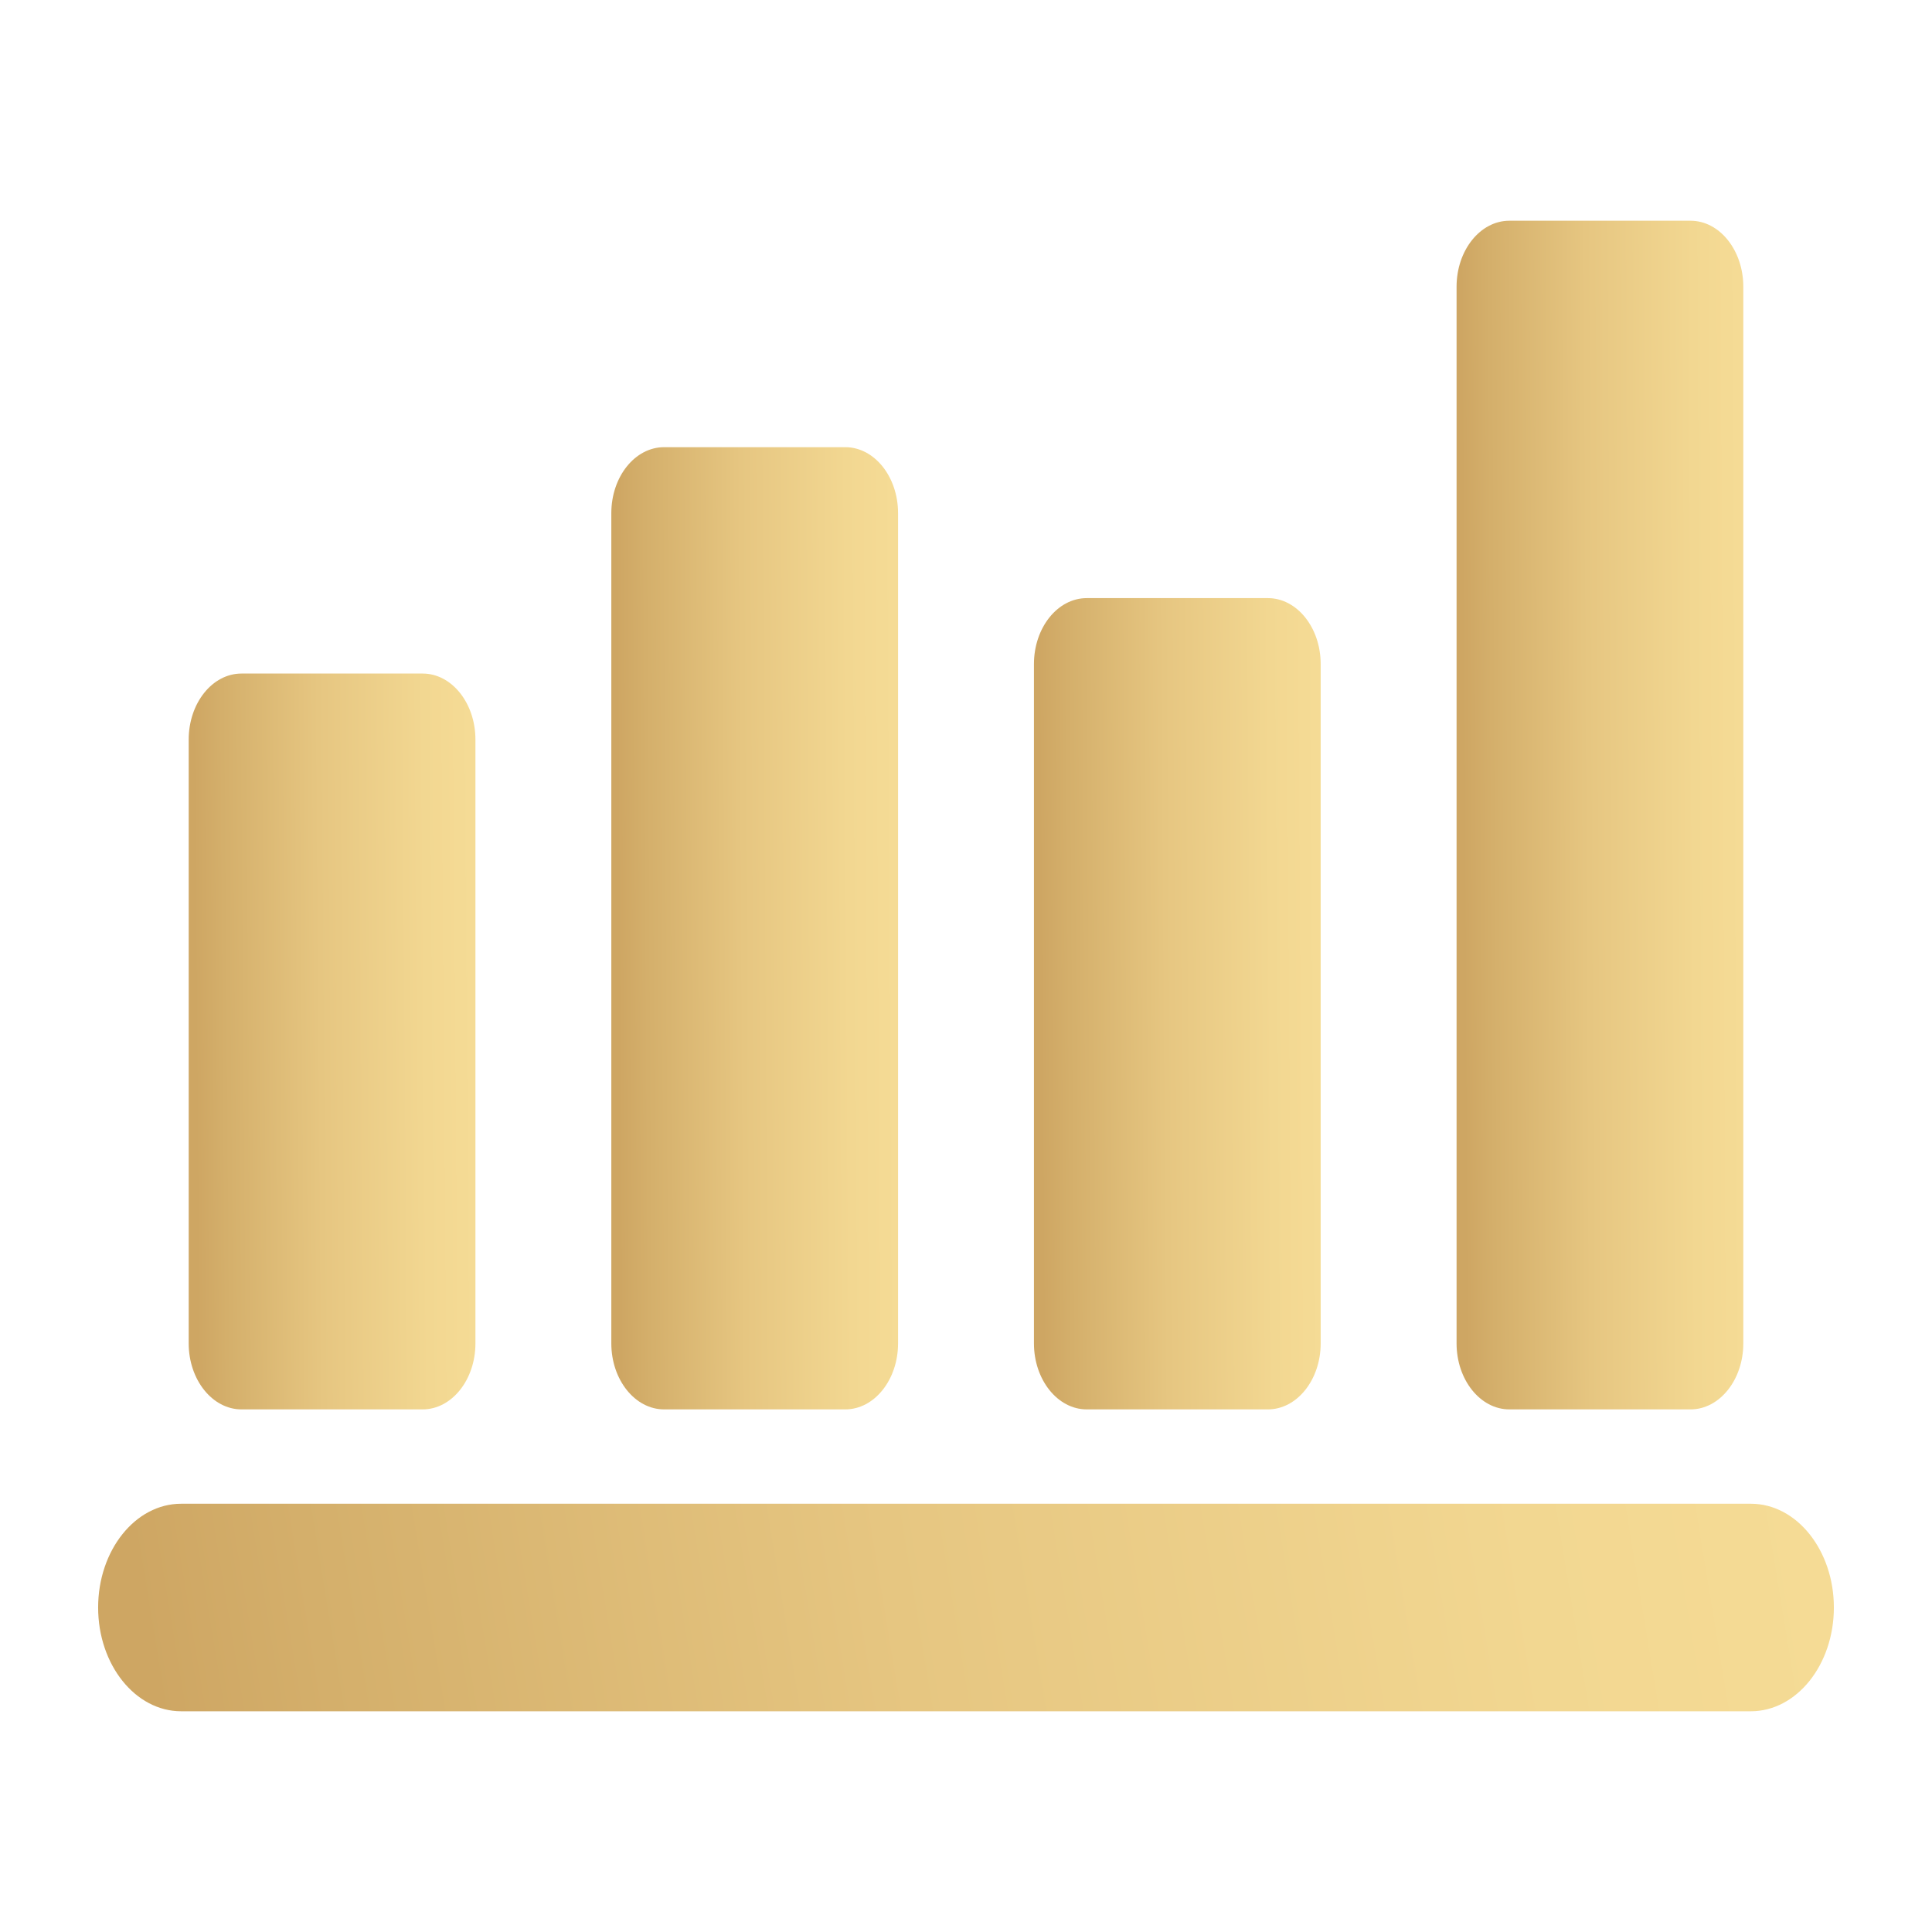 <svg width="24" height="24" viewBox="0 0 24 24" fill="none" xmlns="http://www.w3.org/2000/svg">
<path d="M21.75 18.68H2.25C1.681 18.68 1.219 19.258 1.219 19.969C1.219 20.68 1.681 21.258 2.25 21.258H21.75C22.319 21.258 22.781 20.68 22.781 19.969C22.781 19.258 22.319 18.68 21.75 18.68Z" fill="url(#paint0_linear_2431_5093)"/>
<path d="M5.25 8.367H3C2.638 8.367 2.344 8.734 2.344 9.188V16.688C2.344 17.14 2.638 17.508 3 17.508H5.25C5.612 17.508 5.906 17.14 5.906 16.688V9.188C5.906 8.734 5.612 8.367 5.25 8.367Z" fill="url(#paint1_linear_2431_5093)"/>
<path d="M10.5 5.555H8.25C7.888 5.555 7.594 5.922 7.594 6.375V16.688C7.594 17.14 7.888 17.508 8.25 17.508H10.5C10.862 17.508 11.156 17.14 11.156 16.688V6.375C11.156 5.922 10.862 5.555 10.5 5.555Z" fill="url(#paint2_linear_2431_5093)"/>
<path d="M15.75 7.43H13.5C13.138 7.43 12.844 7.797 12.844 8.25V16.688C12.844 17.14 13.138 17.508 13.5 17.508H15.75C16.112 17.508 16.406 17.14 16.406 16.688V8.25C16.406 7.797 16.112 7.43 15.75 7.43Z" fill="url(#paint3_linear_2431_5093)"/>
<path d="M21 2.742H18.75C18.388 2.742 18.094 3.109 18.094 3.562V16.688C18.094 17.14 18.388 17.508 18.75 17.508H21C21.362 17.508 21.656 17.14 21.656 16.688V3.562C21.656 3.109 21.362 2.742 21 2.742Z" fill="url(#paint4_linear_2431_5093)"/>
<defs>
<linearGradient id="paint0_linear_2431_5093" x1="1.748" y1="19.998" x2="72.148" y2="8.416" gradientUnits="userSpaceOnUse">
<stop stop-color="#CEA663"/>
<stop offset="0.03" stop-color="#D4AF6B"/>
<stop offset="0.13" stop-color="#E6C681"/>
<stop offset="0.24" stop-color="#F2D791"/>
<stop offset="0.36" stop-color="#F9E19B"/>
<stop offset="0.5" stop-color="#FCE59E"/>
<stop offset="0.64" stop-color="#F9E19B"/>
<stop offset="0.76" stop-color="#F2D791"/>
<stop offset="0.86" stop-color="#E6C682"/>
<stop offset="0.96" stop-color="#D4AF6C"/>
<stop offset="1" stop-color="#CCA361"/>
</linearGradient>
<linearGradient id="paint1_linear_2431_5093" x1="2.431" y1="13.04" x2="14.377" y2="12.949" gradientUnits="userSpaceOnUse">
<stop stop-color="#CEA663"/>
<stop offset="0.03" stop-color="#D4AF6B"/>
<stop offset="0.13" stop-color="#E6C681"/>
<stop offset="0.24" stop-color="#F2D791"/>
<stop offset="0.36" stop-color="#F9E19B"/>
<stop offset="0.5" stop-color="#FCE59E"/>
<stop offset="0.64" stop-color="#F9E19B"/>
<stop offset="0.76" stop-color="#F2D791"/>
<stop offset="0.86" stop-color="#E6C682"/>
<stop offset="0.96" stop-color="#D4AF6C"/>
<stop offset="1" stop-color="#CCA361"/>
</linearGradient>
<linearGradient id="paint2_linear_2431_5093" x1="7.681" y1="11.666" x2="19.627" y2="11.596" gradientUnits="userSpaceOnUse">
<stop stop-color="#CEA663"/>
<stop offset="0.03" stop-color="#D4AF6B"/>
<stop offset="0.13" stop-color="#E6C681"/>
<stop offset="0.24" stop-color="#F2D791"/>
<stop offset="0.36" stop-color="#F9E19B"/>
<stop offset="0.5" stop-color="#FCE59E"/>
<stop offset="0.64" stop-color="#F9E19B"/>
<stop offset="0.76" stop-color="#F2D791"/>
<stop offset="0.86" stop-color="#E6C682"/>
<stop offset="0.96" stop-color="#D4AF6C"/>
<stop offset="1" stop-color="#CCA361"/>
</linearGradient>
<linearGradient id="paint3_linear_2431_5093" x1="12.931" y1="12.582" x2="24.877" y2="12.499" gradientUnits="userSpaceOnUse">
<stop stop-color="#CEA663"/>
<stop offset="0.03" stop-color="#D4AF6B"/>
<stop offset="0.13" stop-color="#E6C681"/>
<stop offset="0.24" stop-color="#F2D791"/>
<stop offset="0.36" stop-color="#F9E19B"/>
<stop offset="0.5" stop-color="#FCE59E"/>
<stop offset="0.64" stop-color="#F9E19B"/>
<stop offset="0.76" stop-color="#F2D791"/>
<stop offset="0.86" stop-color="#E6C682"/>
<stop offset="0.96" stop-color="#D4AF6C"/>
<stop offset="1" stop-color="#CCA361"/>
</linearGradient>
<linearGradient id="paint4_linear_2431_5093" x1="18.181" y1="10.291" x2="30.127" y2="10.234" gradientUnits="userSpaceOnUse">
<stop stop-color="#CEA663"/>
<stop offset="0.03" stop-color="#D4AF6B"/>
<stop offset="0.13" stop-color="#E6C681"/>
<stop offset="0.24" stop-color="#F2D791"/>
<stop offset="0.36" stop-color="#F9E19B"/>
<stop offset="0.5" stop-color="#FCE59E"/>
<stop offset="0.64" stop-color="#F9E19B"/>
<stop offset="0.76" stop-color="#F2D791"/>
<stop offset="0.86" stop-color="#E6C682"/>
<stop offset="0.96" stop-color="#D4AF6C"/>
<stop offset="1" stop-color="#CCA361"/>
</linearGradient>
</defs>
</svg>
